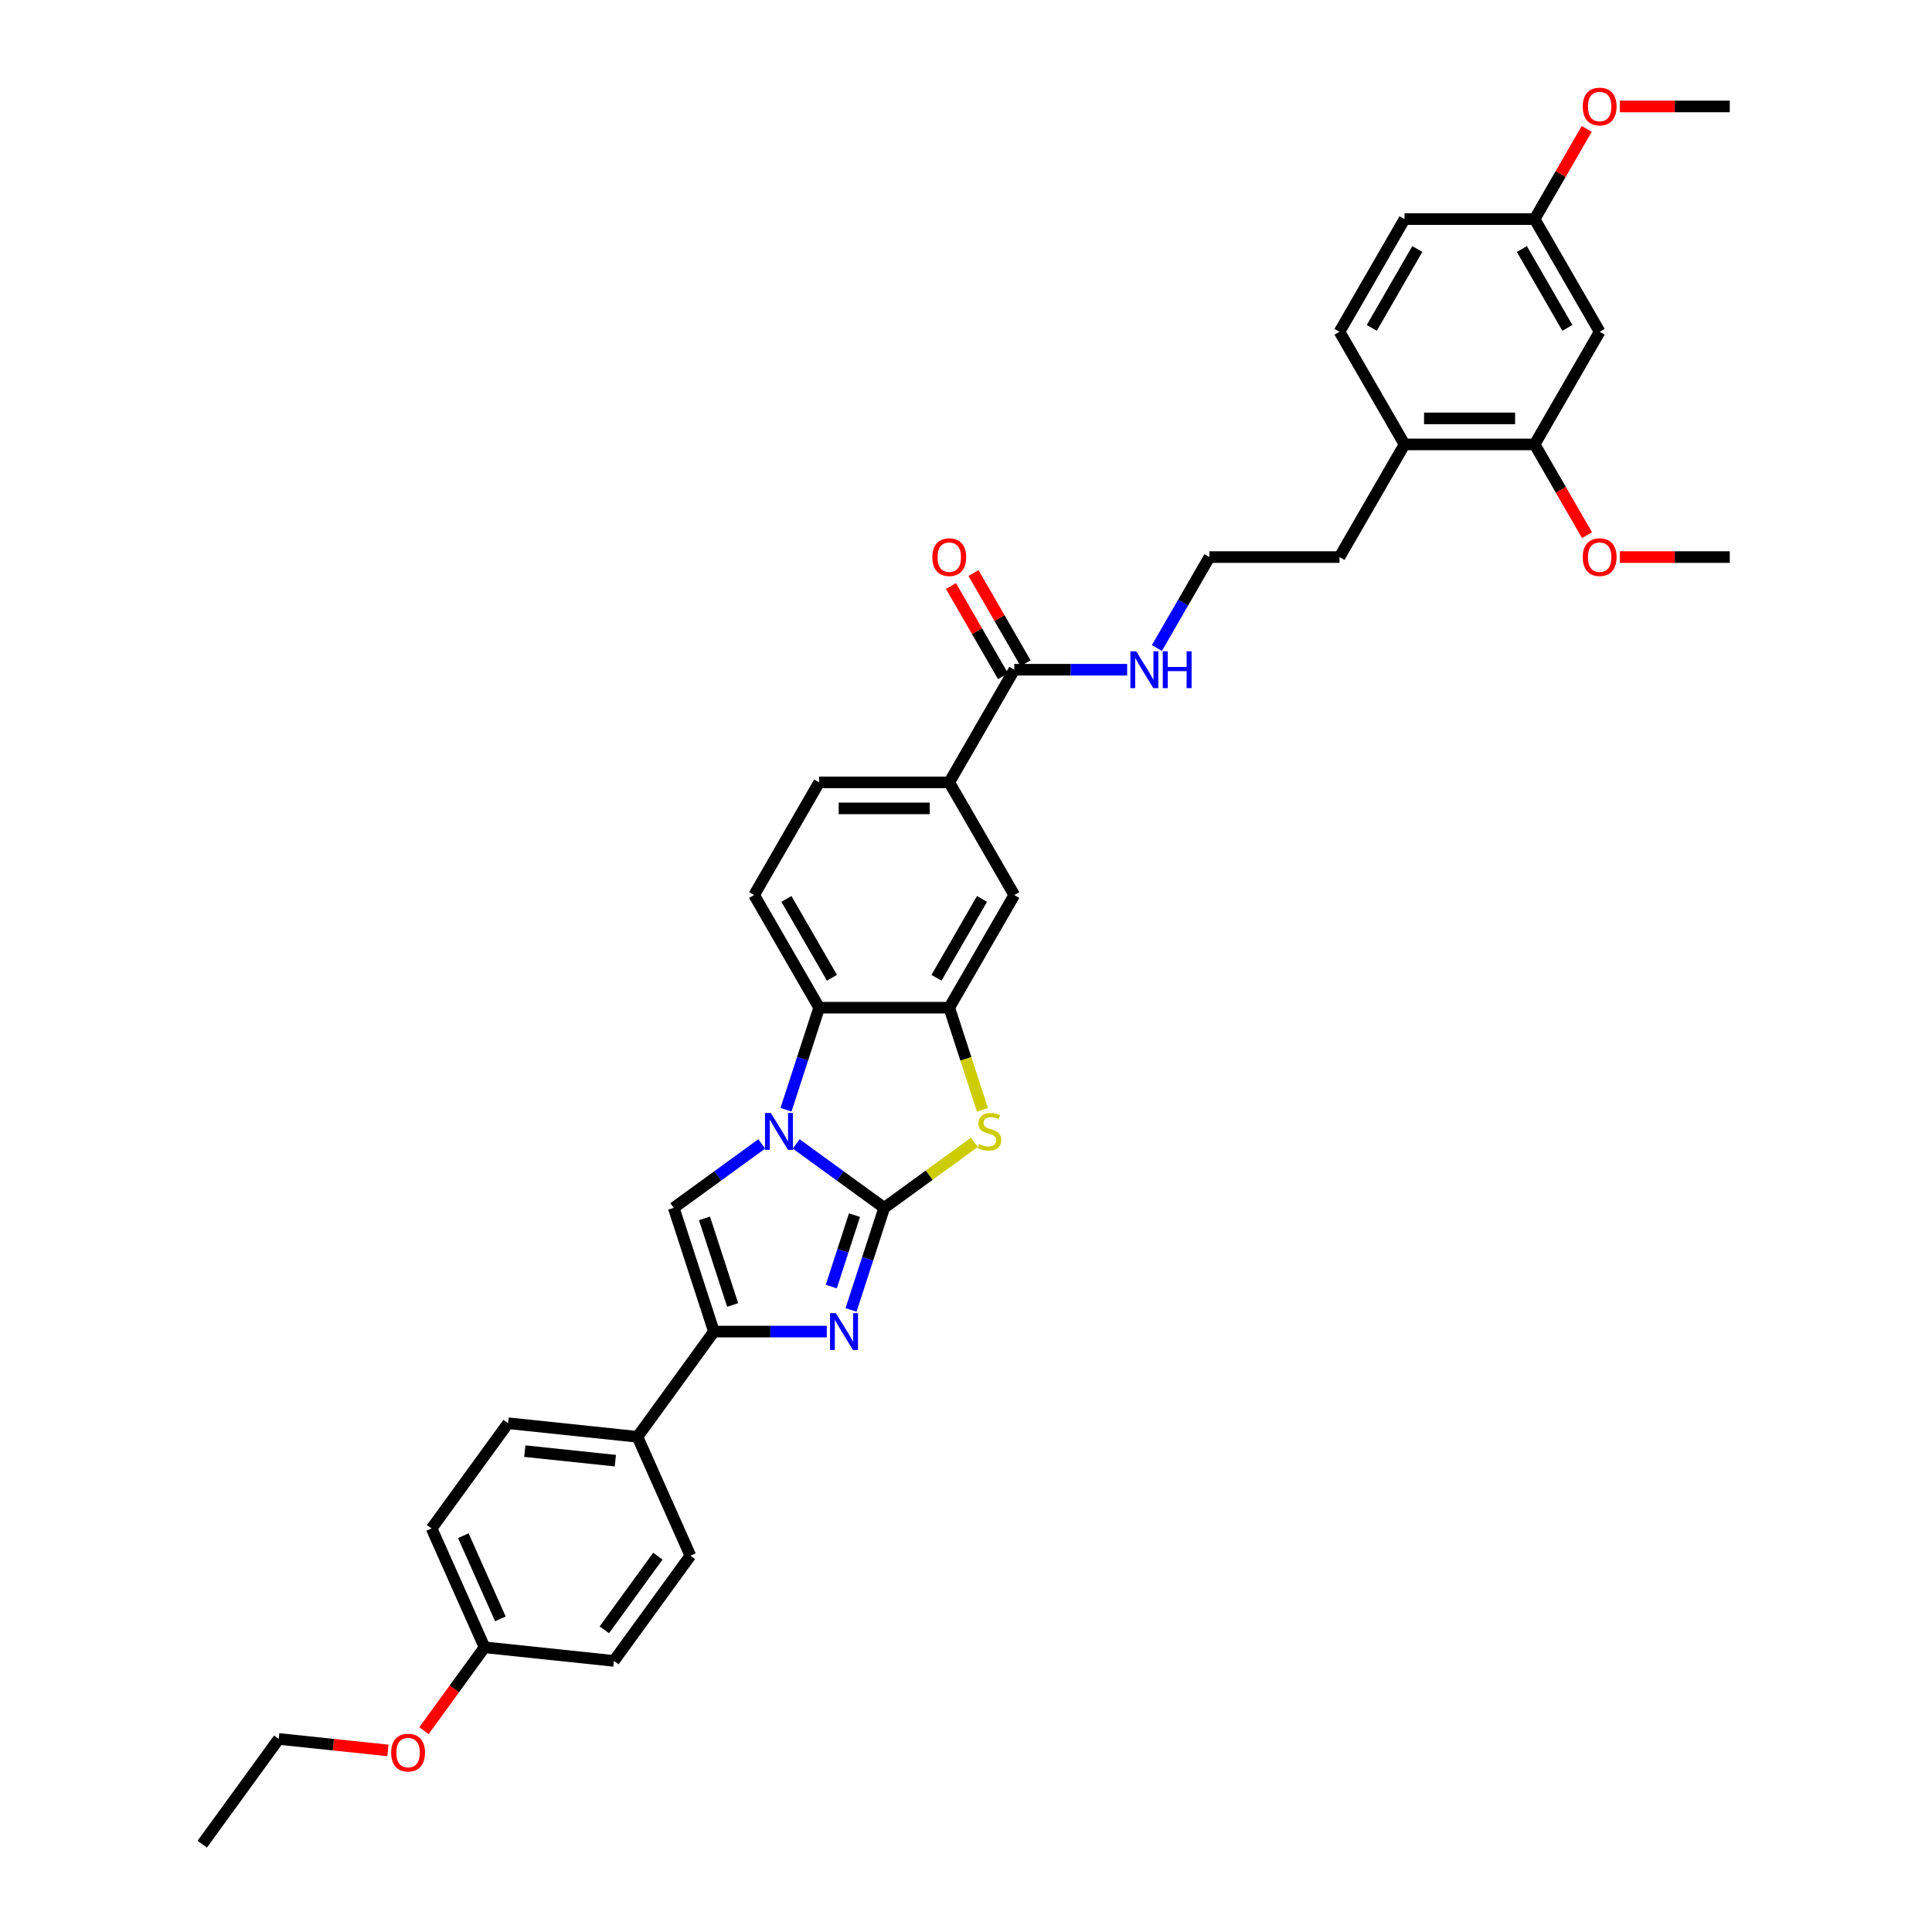 <?xml version='1.0' encoding='iso-8859-1'?>
<svg version='1.1' baseProfile='full'
              xmlns='http://www.w3.org/2000/svg'
                      xmlns:rdkit='http://www.rdkit.org/xml'
                      xmlns:xlink='http://www.w3.org/1999/xlink'
                  xml:space='preserve'
width='1000px' height='1000px' viewBox='0 0 1000 1000'>
<!-- END OF HEADER -->
<rect style='opacity:1.0;fill:#FFFFFF;stroke:none' width='1000' height='1000' x='0' y='0'> </rect>
<path class='bond-0' d='M 457.665,625.189 L 434.886,608.64' style='fill:none;fill-rule:evenodd;stroke:#000000;stroke-width:6px;stroke-linecap:butt;stroke-linejoin:miter;stroke-opacity:1' />
<path class='bond-0' d='M 434.886,608.64 L 412.107,592.09' style='fill:none;fill-rule:evenodd;stroke:#0000FF;stroke-width:6px;stroke-linecap:butt;stroke-linejoin:miter;stroke-opacity:1' />
<path class='bond-1' d='M 457.665,625.189 L 449.084,651.598' style='fill:none;fill-rule:evenodd;stroke:#000000;stroke-width:6px;stroke-linecap:butt;stroke-linejoin:miter;stroke-opacity:1' />
<path class='bond-1' d='M 449.084,651.598 L 440.503,678.007' style='fill:none;fill-rule:evenodd;stroke:#0000FF;stroke-width:6px;stroke-linecap:butt;stroke-linejoin:miter;stroke-opacity:1' />
<path class='bond-1' d='M 442.283,628.951 L 436.277,647.437' style='fill:none;fill-rule:evenodd;stroke:#000000;stroke-width:6px;stroke-linecap:butt;stroke-linejoin:miter;stroke-opacity:1' />
<path class='bond-1' d='M 436.277,647.437 L 430.27,665.923' style='fill:none;fill-rule:evenodd;stroke:#0000FF;stroke-width:6px;stroke-linecap:butt;stroke-linejoin:miter;stroke-opacity:1' />
<path class='bond-2' d='M 457.665,625.189 L 481.002,608.234' style='fill:none;fill-rule:evenodd;stroke:#000000;stroke-width:6px;stroke-linecap:butt;stroke-linejoin:miter;stroke-opacity:1' />
<path class='bond-2' d='M 481.002,608.234 L 504.339,591.278' style='fill:none;fill-rule:evenodd;stroke:#CCCC00;stroke-width:6px;stroke-linecap:butt;stroke-linejoin:miter;stroke-opacity:1' />
<path class='bond-3' d='M 394.278,592.09 L 371.5,608.64' style='fill:none;fill-rule:evenodd;stroke:#0000FF;stroke-width:6px;stroke-linecap:butt;stroke-linejoin:miter;stroke-opacity:1' />
<path class='bond-3' d='M 371.5,608.64 L 348.721,625.189' style='fill:none;fill-rule:evenodd;stroke:#000000;stroke-width:6px;stroke-linecap:butt;stroke-linejoin:miter;stroke-opacity:1' />
<path class='bond-6' d='M 406.838,574.396 L 415.418,547.987' style='fill:none;fill-rule:evenodd;stroke:#0000FF;stroke-width:6px;stroke-linecap:butt;stroke-linejoin:miter;stroke-opacity:1' />
<path class='bond-6' d='M 415.418,547.987 L 423.999,521.578' style='fill:none;fill-rule:evenodd;stroke:#000000;stroke-width:6px;stroke-linecap:butt;stroke-linejoin:miter;stroke-opacity:1' />
<path class='bond-4' d='M 427.944,689.225 L 398.736,689.225' style='fill:none;fill-rule:evenodd;stroke:#0000FF;stroke-width:6px;stroke-linecap:butt;stroke-linejoin:miter;stroke-opacity:1' />
<path class='bond-4' d='M 398.736,689.225 L 369.527,689.225' style='fill:none;fill-rule:evenodd;stroke:#000000;stroke-width:6px;stroke-linecap:butt;stroke-linejoin:miter;stroke-opacity:1' />
<path class='bond-5' d='M 508.5,574.423 L 499.915,548' style='fill:none;fill-rule:evenodd;stroke:#CCCC00;stroke-width:6px;stroke-linecap:butt;stroke-linejoin:miter;stroke-opacity:1' />
<path class='bond-5' d='M 499.915,548 L 491.33,521.578' style='fill:none;fill-rule:evenodd;stroke:#000000;stroke-width:6px;stroke-linecap:butt;stroke-linejoin:miter;stroke-opacity:1' />
<path class='bond-35' d='M 348.721,625.189 L 369.527,689.225' style='fill:none;fill-rule:evenodd;stroke:#000000;stroke-width:6px;stroke-linecap:butt;stroke-linejoin:miter;stroke-opacity:1' />
<path class='bond-35' d='M 364.649,630.633 L 379.214,675.458' style='fill:none;fill-rule:evenodd;stroke:#000000;stroke-width:6px;stroke-linecap:butt;stroke-linejoin:miter;stroke-opacity:1' />
<path class='bond-11' d='M 369.527,689.225 L 329.951,743.696' style='fill:none;fill-rule:evenodd;stroke:#000000;stroke-width:6px;stroke-linecap:butt;stroke-linejoin:miter;stroke-opacity:1' />
<path class='bond-8' d='M 491.33,521.578 L 524.995,463.268' style='fill:none;fill-rule:evenodd;stroke:#000000;stroke-width:6px;stroke-linecap:butt;stroke-linejoin:miter;stroke-opacity:1' />
<path class='bond-8' d='M 484.718,506.098 L 508.284,465.281' style='fill:none;fill-rule:evenodd;stroke:#000000;stroke-width:6px;stroke-linecap:butt;stroke-linejoin:miter;stroke-opacity:1' />
<path class='bond-36' d='M 491.33,521.578 L 423.999,521.578' style='fill:none;fill-rule:evenodd;stroke:#000000;stroke-width:6px;stroke-linecap:butt;stroke-linejoin:miter;stroke-opacity:1' />
<path class='bond-10' d='M 423.999,521.578 L 390.334,463.268' style='fill:none;fill-rule:evenodd;stroke:#000000;stroke-width:6px;stroke-linecap:butt;stroke-linejoin:miter;stroke-opacity:1' />
<path class='bond-10' d='M 430.611,506.098 L 407.046,465.281' style='fill:none;fill-rule:evenodd;stroke:#000000;stroke-width:6px;stroke-linecap:butt;stroke-linejoin:miter;stroke-opacity:1' />
<path class='bond-7' d='M 524.995,346.647 L 491.33,404.957' style='fill:none;fill-rule:evenodd;stroke:#000000;stroke-width:6px;stroke-linecap:butt;stroke-linejoin:miter;stroke-opacity:1' />
<path class='bond-16' d='M 530.826,343.281 L 517.348,319.936' style='fill:none;fill-rule:evenodd;stroke:#000000;stroke-width:6px;stroke-linecap:butt;stroke-linejoin:miter;stroke-opacity:1' />
<path class='bond-16' d='M 517.348,319.936 L 503.871,296.592' style='fill:none;fill-rule:evenodd;stroke:#FF0000;stroke-width:6px;stroke-linecap:butt;stroke-linejoin:miter;stroke-opacity:1' />
<path class='bond-16' d='M 519.164,350.014 L 505.686,326.669' style='fill:none;fill-rule:evenodd;stroke:#000000;stroke-width:6px;stroke-linecap:butt;stroke-linejoin:miter;stroke-opacity:1' />
<path class='bond-16' d='M 505.686,326.669 L 492.209,303.325' style='fill:none;fill-rule:evenodd;stroke:#FF0000;stroke-width:6px;stroke-linecap:butt;stroke-linejoin:miter;stroke-opacity:1' />
<path class='bond-17' d='M 524.995,346.647 L 554.203,346.647' style='fill:none;fill-rule:evenodd;stroke:#000000;stroke-width:6px;stroke-linecap:butt;stroke-linejoin:miter;stroke-opacity:1' />
<path class='bond-17' d='M 554.203,346.647 L 583.412,346.647' style='fill:none;fill-rule:evenodd;stroke:#0000FF;stroke-width:6px;stroke-linecap:butt;stroke-linejoin:miter;stroke-opacity:1' />
<path class='bond-9' d='M 524.995,463.268 L 491.33,404.957' style='fill:none;fill-rule:evenodd;stroke:#000000;stroke-width:6px;stroke-linecap:butt;stroke-linejoin:miter;stroke-opacity:1' />
<path class='bond-37' d='M 491.33,404.957 L 423.999,404.957' style='fill:none;fill-rule:evenodd;stroke:#000000;stroke-width:6px;stroke-linecap:butt;stroke-linejoin:miter;stroke-opacity:1' />
<path class='bond-37' d='M 481.23,418.424 L 434.099,418.424' style='fill:none;fill-rule:evenodd;stroke:#000000;stroke-width:6px;stroke-linecap:butt;stroke-linejoin:miter;stroke-opacity:1' />
<path class='bond-14' d='M 390.334,463.268 L 423.999,404.957' style='fill:none;fill-rule:evenodd;stroke:#000000;stroke-width:6px;stroke-linecap:butt;stroke-linejoin:miter;stroke-opacity:1' />
<path class='bond-18' d='M 329.951,743.696 L 262.989,736.658' style='fill:none;fill-rule:evenodd;stroke:#000000;stroke-width:6px;stroke-linecap:butt;stroke-linejoin:miter;stroke-opacity:1' />
<path class='bond-18' d='M 318.499,756.033 L 271.626,751.106' style='fill:none;fill-rule:evenodd;stroke:#000000;stroke-width:6px;stroke-linecap:butt;stroke-linejoin:miter;stroke-opacity:1' />
<path class='bond-19' d='M 329.951,743.696 L 357.337,805.206' style='fill:none;fill-rule:evenodd;stroke:#000000;stroke-width:6px;stroke-linecap:butt;stroke-linejoin:miter;stroke-opacity:1' />
<path class='bond-12' d='M 794.319,230.027 L 726.988,230.027' style='fill:none;fill-rule:evenodd;stroke:#000000;stroke-width:6px;stroke-linecap:butt;stroke-linejoin:miter;stroke-opacity:1' />
<path class='bond-12' d='M 784.219,216.561 L 737.087,216.561' style='fill:none;fill-rule:evenodd;stroke:#000000;stroke-width:6px;stroke-linecap:butt;stroke-linejoin:miter;stroke-opacity:1' />
<path class='bond-13' d='M 794.319,230.027 L 827.984,171.717' style='fill:none;fill-rule:evenodd;stroke:#000000;stroke-width:6px;stroke-linecap:butt;stroke-linejoin:miter;stroke-opacity:1' />
<path class='bond-24' d='M 794.319,230.027 L 807.882,253.519' style='fill:none;fill-rule:evenodd;stroke:#000000;stroke-width:6px;stroke-linecap:butt;stroke-linejoin:miter;stroke-opacity:1' />
<path class='bond-24' d='M 807.882,253.519 L 821.445,277.012' style='fill:none;fill-rule:evenodd;stroke:#FF0000;stroke-width:6px;stroke-linecap:butt;stroke-linejoin:miter;stroke-opacity:1' />
<path class='bond-39' d='M 827.984,171.717 L 794.319,113.406' style='fill:none;fill-rule:evenodd;stroke:#000000;stroke-width:6px;stroke-linecap:butt;stroke-linejoin:miter;stroke-opacity:1' />
<path class='bond-39' d='M 811.272,169.703 L 787.706,128.886' style='fill:none;fill-rule:evenodd;stroke:#000000;stroke-width:6px;stroke-linecap:butt;stroke-linejoin:miter;stroke-opacity:1' />
<path class='bond-15' d='M 726.988,230.027 L 693.322,288.337' style='fill:none;fill-rule:evenodd;stroke:#000000;stroke-width:6px;stroke-linecap:butt;stroke-linejoin:miter;stroke-opacity:1' />
<path class='bond-20' d='M 726.988,230.027 L 693.322,171.717' style='fill:none;fill-rule:evenodd;stroke:#000000;stroke-width:6px;stroke-linecap:butt;stroke-linejoin:miter;stroke-opacity:1' />
<path class='bond-27' d='M 598.803,335.43 L 612.397,311.883' style='fill:none;fill-rule:evenodd;stroke:#0000FF;stroke-width:6px;stroke-linecap:butt;stroke-linejoin:miter;stroke-opacity:1' />
<path class='bond-27' d='M 612.397,311.883 L 625.992,288.337' style='fill:none;fill-rule:evenodd;stroke:#000000;stroke-width:6px;stroke-linecap:butt;stroke-linejoin:miter;stroke-opacity:1' />
<path class='bond-26' d='M 262.989,736.658 L 223.413,791.13' style='fill:none;fill-rule:evenodd;stroke:#000000;stroke-width:6px;stroke-linecap:butt;stroke-linejoin:miter;stroke-opacity:1' />
<path class='bond-25' d='M 357.337,805.206 L 317.761,859.678' style='fill:none;fill-rule:evenodd;stroke:#000000;stroke-width:6px;stroke-linecap:butt;stroke-linejoin:miter;stroke-opacity:1' />
<path class='bond-25' d='M 340.507,805.462 L 312.803,843.592' style='fill:none;fill-rule:evenodd;stroke:#000000;stroke-width:6px;stroke-linecap:butt;stroke-linejoin:miter;stroke-opacity:1' />
<path class='bond-23' d='M 693.322,171.717 L 726.988,113.406' style='fill:none;fill-rule:evenodd;stroke:#000000;stroke-width:6px;stroke-linecap:butt;stroke-linejoin:miter;stroke-opacity:1' />
<path class='bond-23' d='M 710.034,169.703 L 733.6,128.886' style='fill:none;fill-rule:evenodd;stroke:#000000;stroke-width:6px;stroke-linecap:butt;stroke-linejoin:miter;stroke-opacity:1' />
<path class='bond-21' d='M 794.319,113.406 L 726.988,113.406' style='fill:none;fill-rule:evenodd;stroke:#000000;stroke-width:6px;stroke-linecap:butt;stroke-linejoin:miter;stroke-opacity:1' />
<path class='bond-28' d='M 794.319,113.406 L 807.797,90.062' style='fill:none;fill-rule:evenodd;stroke:#000000;stroke-width:6px;stroke-linecap:butt;stroke-linejoin:miter;stroke-opacity:1' />
<path class='bond-28' d='M 807.797,90.062 L 821.274,66.718' style='fill:none;fill-rule:evenodd;stroke:#FF0000;stroke-width:6px;stroke-linecap:butt;stroke-linejoin:miter;stroke-opacity:1' />
<path class='bond-22' d='M 250.799,852.64 L 317.761,859.678' style='fill:none;fill-rule:evenodd;stroke:#000000;stroke-width:6px;stroke-linecap:butt;stroke-linejoin:miter;stroke-opacity:1' />
<path class='bond-29' d='M 250.799,852.64 L 235.125,874.213' style='fill:none;fill-rule:evenodd;stroke:#000000;stroke-width:6px;stroke-linecap:butt;stroke-linejoin:miter;stroke-opacity:1' />
<path class='bond-29' d='M 235.125,874.213 L 219.451,895.787' style='fill:none;fill-rule:evenodd;stroke:#FF0000;stroke-width:6px;stroke-linecap:butt;stroke-linejoin:miter;stroke-opacity:1' />
<path class='bond-38' d='M 250.799,852.64 L 223.413,791.13' style='fill:none;fill-rule:evenodd;stroke:#000000;stroke-width:6px;stroke-linecap:butt;stroke-linejoin:miter;stroke-opacity:1' />
<path class='bond-38' d='M 258.993,837.936 L 239.823,794.879' style='fill:none;fill-rule:evenodd;stroke:#000000;stroke-width:6px;stroke-linecap:butt;stroke-linejoin:miter;stroke-opacity:1' />
<path class='bond-32' d='M 838.42,288.337 L 866.868,288.337' style='fill:none;fill-rule:evenodd;stroke:#FF0000;stroke-width:6px;stroke-linecap:butt;stroke-linejoin:miter;stroke-opacity:1' />
<path class='bond-32' d='M 866.868,288.337 L 895.315,288.337' style='fill:none;fill-rule:evenodd;stroke:#000000;stroke-width:6px;stroke-linecap:butt;stroke-linejoin:miter;stroke-opacity:1' />
<path class='bond-30' d='M 625.992,288.337 L 693.322,288.337' style='fill:none;fill-rule:evenodd;stroke:#000000;stroke-width:6px;stroke-linecap:butt;stroke-linejoin:miter;stroke-opacity:1' />
<path class='bond-33' d='M 838.42,55.096 L 866.868,55.096' style='fill:none;fill-rule:evenodd;stroke:#FF0000;stroke-width:6px;stroke-linecap:butt;stroke-linejoin:miter;stroke-opacity:1' />
<path class='bond-33' d='M 866.868,55.096 L 895.315,55.096' style='fill:none;fill-rule:evenodd;stroke:#000000;stroke-width:6px;stroke-linecap:butt;stroke-linejoin:miter;stroke-opacity:1' />
<path class='bond-31' d='M 200.787,906.015 L 172.524,903.044' style='fill:none;fill-rule:evenodd;stroke:#FF0000;stroke-width:6px;stroke-linecap:butt;stroke-linejoin:miter;stroke-opacity:1' />
<path class='bond-31' d='M 172.524,903.044 L 144.261,900.074' style='fill:none;fill-rule:evenodd;stroke:#000000;stroke-width:6px;stroke-linecap:butt;stroke-linejoin:miter;stroke-opacity:1' />
<path class='bond-34' d='M 144.261,900.074 L 104.685,954.545' style='fill:none;fill-rule:evenodd;stroke:#000000;stroke-width:6px;stroke-linecap:butt;stroke-linejoin:miter;stroke-opacity:1' />
<path  class='atom-1' d='M 398.978 576.079
L 405.226 586.179
Q 405.846 587.175, 406.842 588.98
Q 407.839 590.784, 407.893 590.892
L 407.893 576.079
L 410.424 576.079
L 410.424 595.147
L 407.812 595.147
L 401.106 584.105
Q 400.325 582.812, 399.49 581.331
Q 398.682 579.85, 398.439 579.392
L 398.439 595.147
L 395.961 595.147
L 395.961 576.079
L 398.978 576.079
' fill='#0000FF'/>
<path  class='atom-2' d='M 432.643 679.691
L 438.892 689.79
Q 439.511 690.787, 440.508 692.591
Q 441.504 694.396, 441.558 694.503
L 441.558 679.691
L 444.09 679.691
L 444.09 698.759
L 441.477 698.759
L 434.771 687.716
Q 433.99 686.424, 433.155 684.942
Q 432.347 683.461, 432.105 683.003
L 432.105 698.759
L 429.627 698.759
L 429.627 679.691
L 432.643 679.691
' fill='#0000FF'/>
<path  class='atom-3' d='M 506.75 592.158
Q 506.965 592.239, 507.854 592.616
Q 508.743 592.993, 509.712 593.235
Q 510.709 593.45, 511.678 593.45
Q 513.483 593.45, 514.533 592.589
Q 515.584 591.7, 515.584 590.165
Q 515.584 589.114, 515.045 588.468
Q 514.533 587.822, 513.725 587.472
Q 512.917 587.121, 511.571 586.717
Q 509.874 586.206, 508.851 585.721
Q 507.854 585.236, 507.127 584.213
Q 506.427 583.189, 506.427 581.466
Q 506.427 579.069, 508.043 577.587
Q 509.686 576.106, 512.917 576.106
Q 515.126 576.106, 517.631 577.156
L 517.011 579.23
Q 514.722 578.288, 512.998 578.288
Q 511.14 578.288, 510.116 579.069
Q 509.093 579.823, 509.12 581.142
Q 509.12 582.166, 509.632 582.785
Q 510.17 583.405, 510.924 583.755
Q 511.705 584.105, 512.998 584.509
Q 514.722 585.048, 515.745 585.586
Q 516.769 586.125, 517.496 587.229
Q 518.25 588.306, 518.25 590.165
Q 518.25 592.804, 516.472 594.232
Q 514.722 595.632, 511.786 595.632
Q 510.089 595.632, 508.797 595.255
Q 507.531 594.905, 506.023 594.285
L 506.75 592.158
' fill='#CCCC00'/>
<path  class='atom-17' d='M 482.577 288.391
Q 482.577 283.812, 484.839 281.254
Q 487.102 278.695, 491.33 278.695
Q 495.558 278.695, 497.821 281.254
Q 500.083 283.812, 500.083 288.391
Q 500.083 293.023, 497.794 295.663
Q 495.504 298.275, 491.33 298.275
Q 487.129 298.275, 484.839 295.663
Q 482.577 293.05, 482.577 288.391
M 491.33 296.12
Q 494.239 296.12, 495.801 294.181
Q 497.39 292.215, 497.39 288.391
Q 497.39 284.647, 495.801 282.762
Q 494.239 280.85, 491.33 280.85
Q 488.421 280.85, 486.832 282.735
Q 485.27 284.62, 485.27 288.391
Q 485.27 292.242, 486.832 294.181
Q 488.421 296.12, 491.33 296.12
' fill='#FF0000'/>
<path  class='atom-18' d='M 588.111 337.113
L 594.36 347.213
Q 594.979 348.209, 595.976 350.014
Q 596.972 351.818, 597.026 351.926
L 597.026 337.113
L 599.558 337.113
L 599.558 356.181
L 596.945 356.181
L 590.239 345.139
Q 589.458 343.846, 588.623 342.365
Q 587.815 340.884, 587.573 340.426
L 587.573 356.181
L 585.095 356.181
L 585.095 337.113
L 588.111 337.113
' fill='#0000FF'/>
<path  class='atom-18' d='M 601.847 337.113
L 604.432 337.113
L 604.432 345.22
L 614.182 345.22
L 614.182 337.113
L 616.767 337.113
L 616.767 356.181
L 614.182 356.181
L 614.182 347.374
L 604.432 347.374
L 604.432 356.181
L 601.847 356.181
L 601.847 337.113
' fill='#0000FF'/>
<path  class='atom-25' d='M 819.231 288.391
Q 819.231 283.812, 821.493 281.254
Q 823.756 278.695, 827.984 278.695
Q 832.212 278.695, 834.475 281.254
Q 836.737 283.812, 836.737 288.391
Q 836.737 293.023, 834.448 295.663
Q 832.158 298.275, 827.984 298.275
Q 823.783 298.275, 821.493 295.663
Q 819.231 293.05, 819.231 288.391
M 827.984 296.12
Q 830.893 296.12, 832.455 294.181
Q 834.044 292.215, 834.044 288.391
Q 834.044 284.647, 832.455 282.762
Q 830.893 280.85, 827.984 280.85
Q 825.075 280.85, 823.486 282.735
Q 821.924 284.62, 821.924 288.391
Q 821.924 292.242, 823.486 294.181
Q 825.075 296.12, 827.984 296.12
' fill='#FF0000'/>
<path  class='atom-29' d='M 819.231 55.15
Q 819.231 50.572, 821.493 48.013
Q 823.756 45.455, 827.984 45.455
Q 832.212 45.455, 834.475 48.013
Q 836.737 50.572, 836.737 55.15
Q 836.737 59.782, 834.448 62.422
Q 832.158 65.034, 827.984 65.034
Q 823.783 65.034, 821.493 62.422
Q 819.231 59.809, 819.231 55.15
M 827.984 62.88
Q 830.893 62.88, 832.455 60.941
Q 834.044 58.975, 834.044 55.15
Q 834.044 51.407, 832.455 49.521
Q 830.893 47.609, 827.984 47.609
Q 825.075 47.609, 823.486 49.494
Q 821.924 51.38, 821.924 55.15
Q 821.924 59.002, 823.486 60.941
Q 825.075 62.88, 827.984 62.88
' fill='#FF0000'/>
<path  class='atom-30' d='M 202.47 907.166
Q 202.47 902.587, 204.733 900.028
Q 206.995 897.47, 211.223 897.47
Q 215.452 897.47, 217.714 900.028
Q 219.976 902.587, 219.976 907.166
Q 219.976 911.798, 217.687 914.437
Q 215.398 917.05, 211.223 917.05
Q 207.022 917.05, 204.733 914.437
Q 202.47 911.825, 202.47 907.166
M 211.223 914.895
Q 214.132 914.895, 215.694 912.956
Q 217.283 910.99, 217.283 907.166
Q 217.283 903.422, 215.694 901.537
Q 214.132 899.624, 211.223 899.624
Q 208.315 899.624, 206.726 901.51
Q 205.163 903.395, 205.163 907.166
Q 205.163 911.017, 206.726 912.956
Q 208.315 914.895, 211.223 914.895
' fill='#FF0000'/>
</svg>
